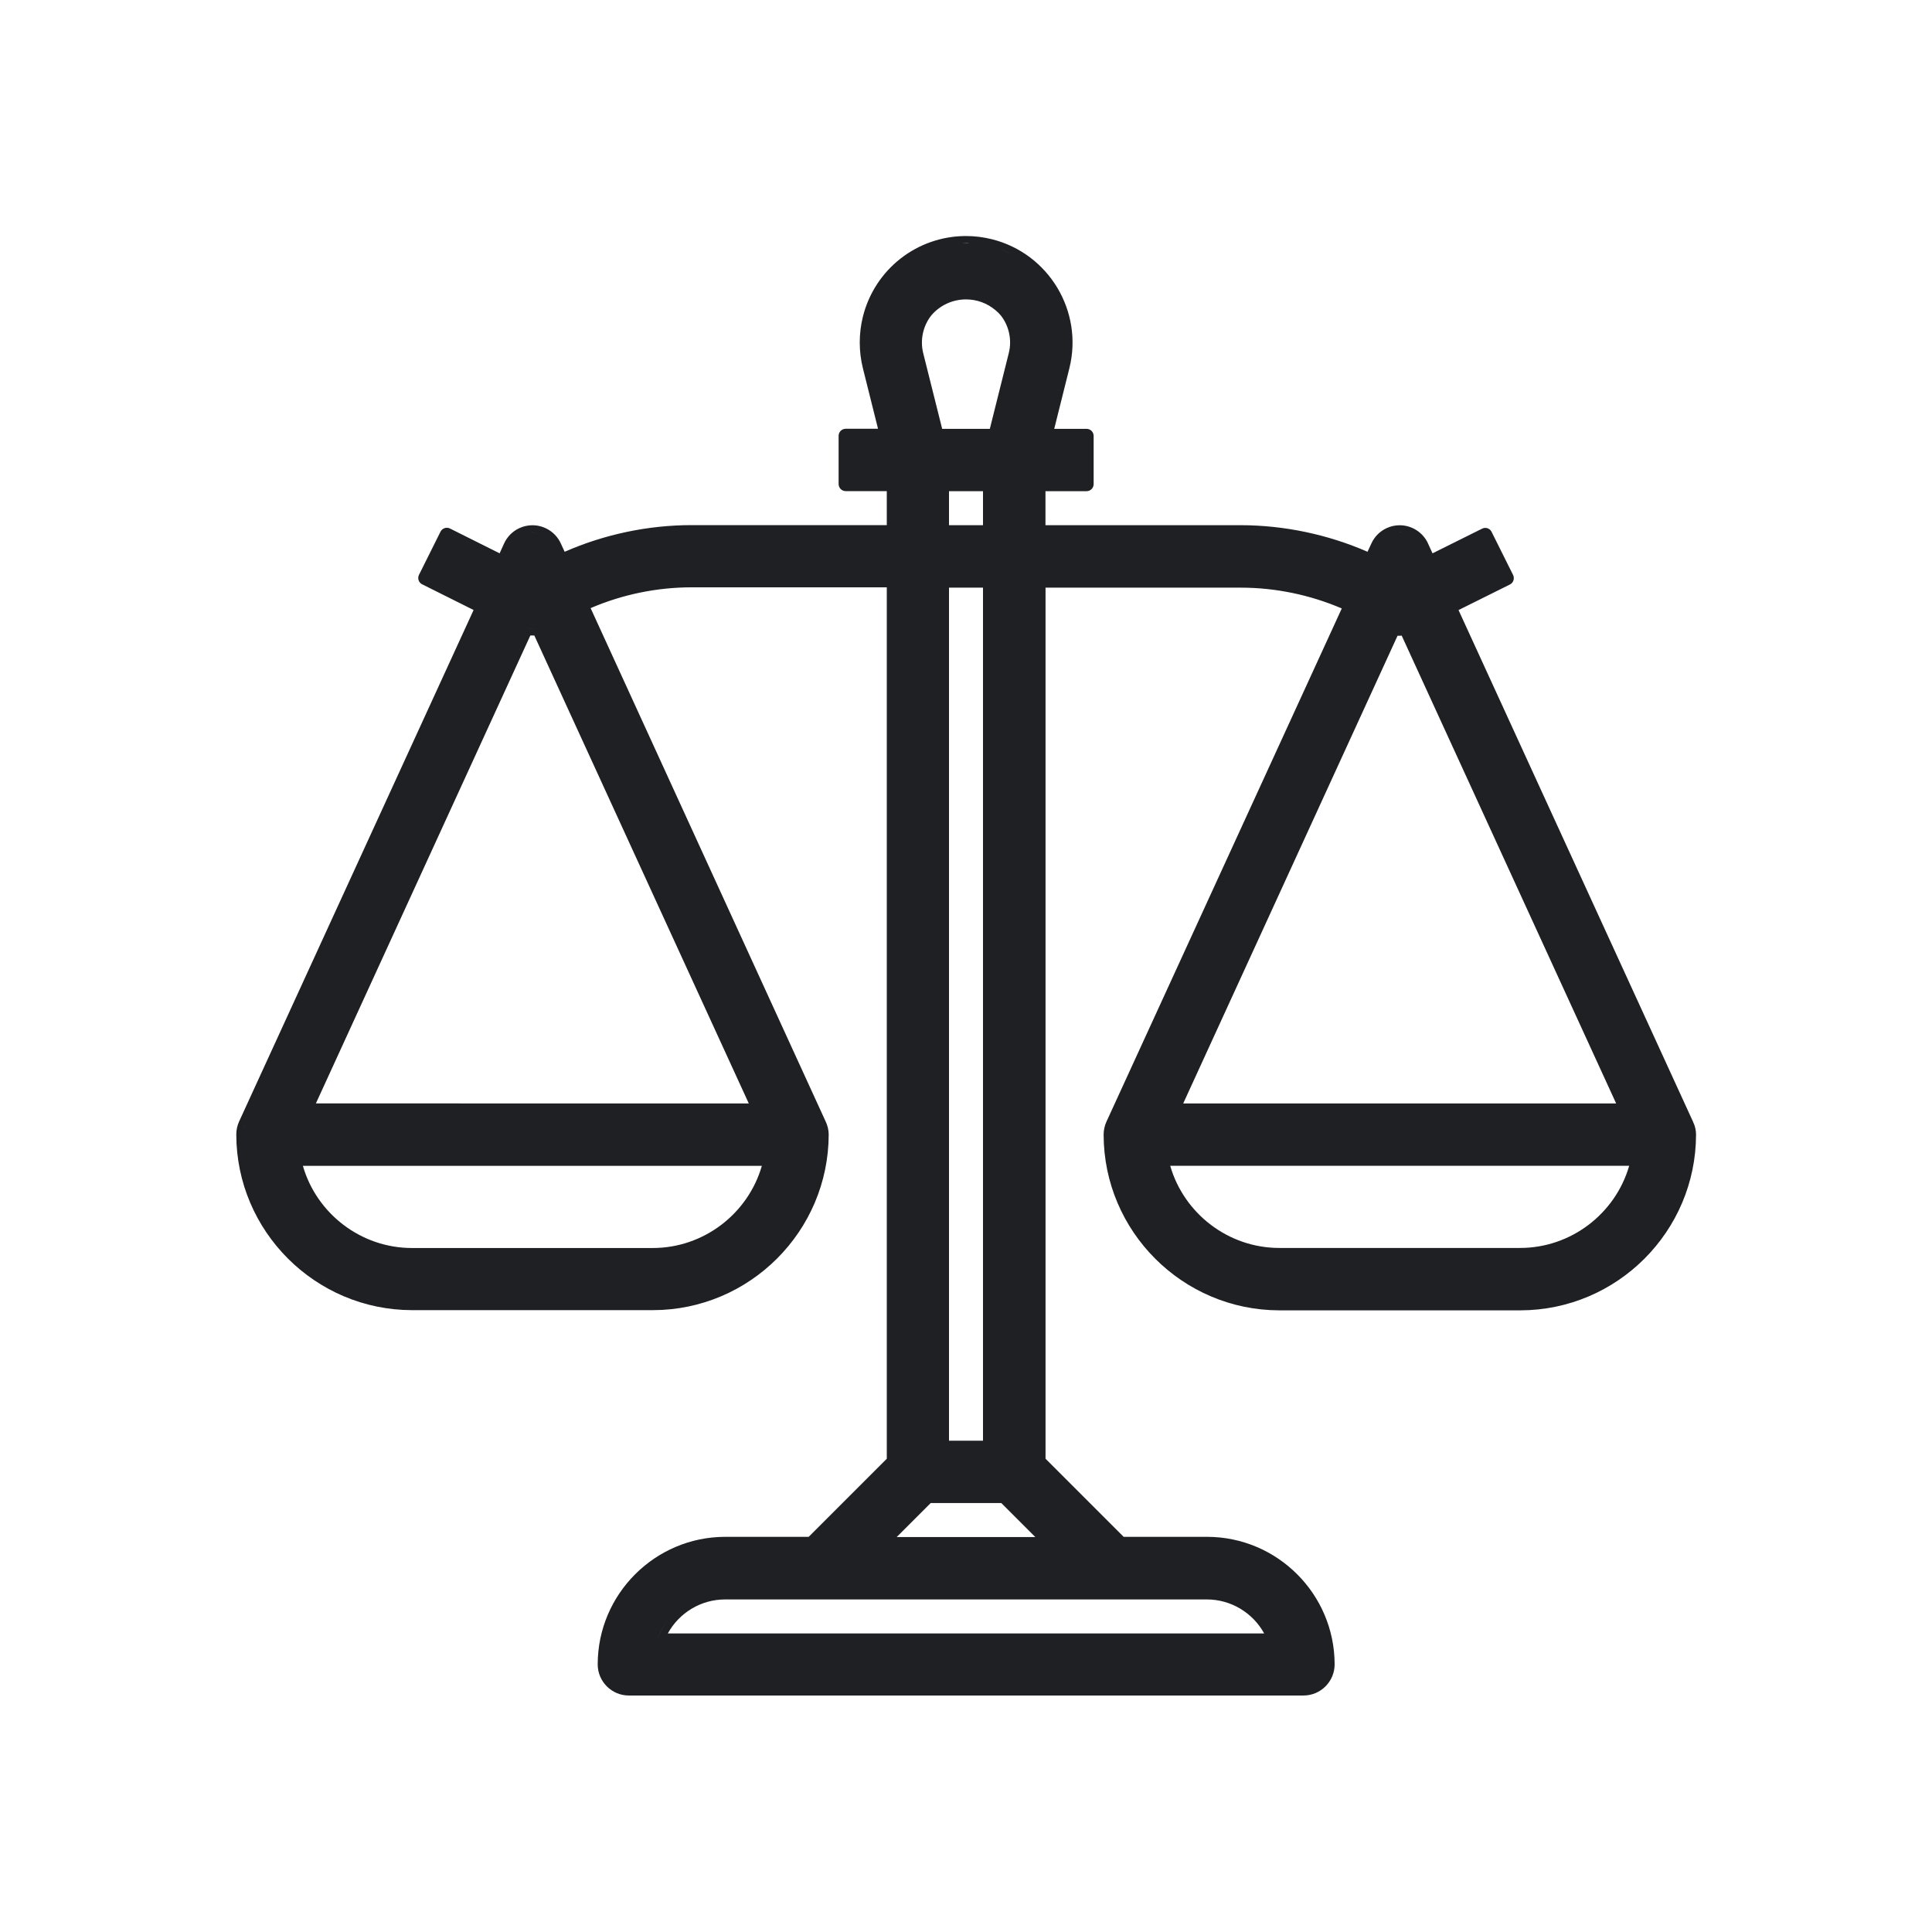<?xml version="1.0" encoding="UTF-8"?><svg id="a" xmlns="http://www.w3.org/2000/svg" viewBox="0 0 300 300"><path d="m262.97,174.43c-.01-.09-.04-.18-.08-.26l-36.41-79.44,7.98-3.97c.26-.13.46-.36.55-.64.09-.28.07-.58-.06-.84l-3.34-6.7c-.19-.39-.58-.61-.98-.61-.16,0-.33.04-.49.12l-7.7,3.83-.7-1.54c-.79-1.72-2.52-2.82-4.4-2.82-.7,0-1.38.15-2.01.44-1.05.48-1.9,1.33-2.38,2.38l-.6,1.3c-6.18-2.7-12.96-4.12-19.69-4.13h-30.32v-5.28h6.38c.61,0,1.1-.49,1.1-1.1v-7.48c0-.61-.49-1.1-1.1-1.1h-5.02l2.35-9.4c2.21-8.84-3.19-17.83-12.02-20.04-1.32-.33-2.67-.5-4.02-.5-7.59,0-14.18,5.15-16.02,12.52-.65,2.62-.65,5.39,0,8.01l2.35,9.4h-5.02c-.61,0-1.1.49-1.1,1.1v7.48c0,.61.49,1.1,1.1,1.1h6.38v5.28h-30.31c-6.74,0-13.53,1.43-19.71,4.14l-.6-1.3c-.79-1.72-2.52-2.82-4.4-2.82-.7,0-1.38.15-2.02.44-1.05.48-1.9,1.33-2.38,2.38l-.7,1.54-7.7-3.85c-.15-.08-.32-.12-.49-.12-.12,0-.23.02-.35.06-.28.09-.51.29-.64.55l-3.34,6.7c-.27.54-.05,1.2.49,1.47l7.99,3.99-36.41,79.42c-.29.63-.44,1.33-.44,2.02.02,15.02,12.26,27.26,27.29,27.28h37.41c15.03-.02,27.27-12.26,27.29-27.29-.01-.71-.18-1.41-.49-2.04l-36.48-79.68c4.92-2.12,10.32-3.23,15.67-3.23h30.32v135.31l-12.13,12.13h-12.96c-10.91.01-19.79,8.9-19.8,19.8,0,2.67,2.17,4.84,4.84,4.84h104.75c2.67,0,4.84-2.17,4.84-4.84-.01-10.91-8.9-19.79-19.8-19.8h-12.96l-12.13-12.13V91.25h30.32c5.37,0,10.76,1.12,15.68,3.23l-36.54,79.69c-.29.63-.44,1.33-.44,2.02.02,15.02,12.26,27.26,27.29,27.28h37.41c15.03-.02,27.27-12.26,27.29-27.29,0-.61-.13-1.21-.36-1.76ZM82.66,82.67c.19,0,.39.02.58.05-.21-.03-.42-.05-.63-.04.02,0,.03,0,.05,0Zm.96,14.8c-.31.08-.64.13-.96.13s-.64-.04-.96-.13c.63.17,1.29.17,1.92,0Zm-2.52-14.46s0,0,0,0c0,0,0,0,0,0-.2.09-.4.2-.58.33.18-.13.38-.24.58-.33Zm-42.99,91.61c-.11.24-.2.5-.26.76.06-.26.14-.52.26-.76l36.85-80.39-36.85,80.39Zm63.26,27.75h0c.9,0,1.8-.05,2.68-.14-.88.09-1.77.14-2.68.14Zm0-8.58h-37.41c-7.87,0-14.78-5.3-16.93-12.76h71.27c-2.15,7.46-9.06,12.76-16.93,12.76Zm14.9-22.45H49.05l33.3-72.66c.1,0,.2,0,.31,0s.2,0,.31,0l33.3,72.66Zm44.95-96.17h0v7.48h0v-7.48Zm-14.96,14.96v134.67h0V90.15h0Zm0-7.48v-7.48h0v7.48h0Zm9.22,150.74l5.28,5.28h-21.52l5.28-5.28h10.96Zm-2.84-142.16v132.48h-5.28V91.25h5.28Zm-5.28-9.68v-5.28h5.28v5.28h-5.28Zm10.66-41.55c-.86-.53-1.79-.97-2.77-1.33.98.35,1.91.8,2.77,1.33Zm-3.45,8.15c.31.26.59.54.85.85,1.27,1.62,1.74,3.81,1.22,5.84l-2.94,11.75h-7.4l-2.94-11.74c-.51-2.03-.05-4.22,1.25-5.87,1.33-1.57,3.3-2.49,5.4-2.49,1.67,0,3.29.59,4.56,1.67Zm-4.58-10.39c.17,0,.33,0,.5.02-.34-.01-.69,0-1.03,0,.18,0,.35-.02.53-.02Zm-5.92,194.53h0l-7.48,7.48,7.48-7.48Zm-42.06,22.45c.52-1.47,1.33-2.78,2.35-3.88-1.02,1.1-1.82,2.41-2.35,3.88h0Zm85.4-6.38c3.73,0,7.13,2.07,8.89,5.28h-92.6c1.76-3.21,5.15-5.28,8.89-5.28h74.82Zm63.54-77.02h-67.22l33.28-72.62c.07,0,.14,0,.21,0,.14,0,.29,0,.43-.03l33.3,72.64Zm-33.61-88.68c.19,0,.39.02.58.05-.21-.03-.42-.05-.63-.04.02,0,.03,0,.05,0Zm-.07,14.96s-.03,0-.05,0c-.08,0-.17-.01-.25-.02.1,0,.2.02.3.02Zm-10.74-5.03c1.1.4,2.2.84,3.27,1.33-1.07-.5-2.16-.93-3.27-1.33Zm9.85,4.89l-34.36,74.96h0l34.36-74.96Zm-36.07,82.44h0c.22,1.09.54,2.14.94,3.14-.4-1-.71-2.05-.94-3.14Zm55.74,13.86h-37.41c-7.87,0-14.78-5.3-16.93-12.76h71.27c-2.15,7.46-9.06,12.76-16.93,12.76Zm-11-99.57l8.94-4.45-8.94,4.45,36.85,80.41-36.85-80.41Zm36.01,89.75c.26-.82.47-1.66.65-2.51-.18.85-.39,1.69-.65,2.51Zm1.05-5.11c.09-.88.14-1.77.14-2.68,0-.27-.04-.54-.1-.79.06.26.1.53.1.79,0,.9-.05,1.8-.14,2.68Z" fill="#1e2023"/></svg>